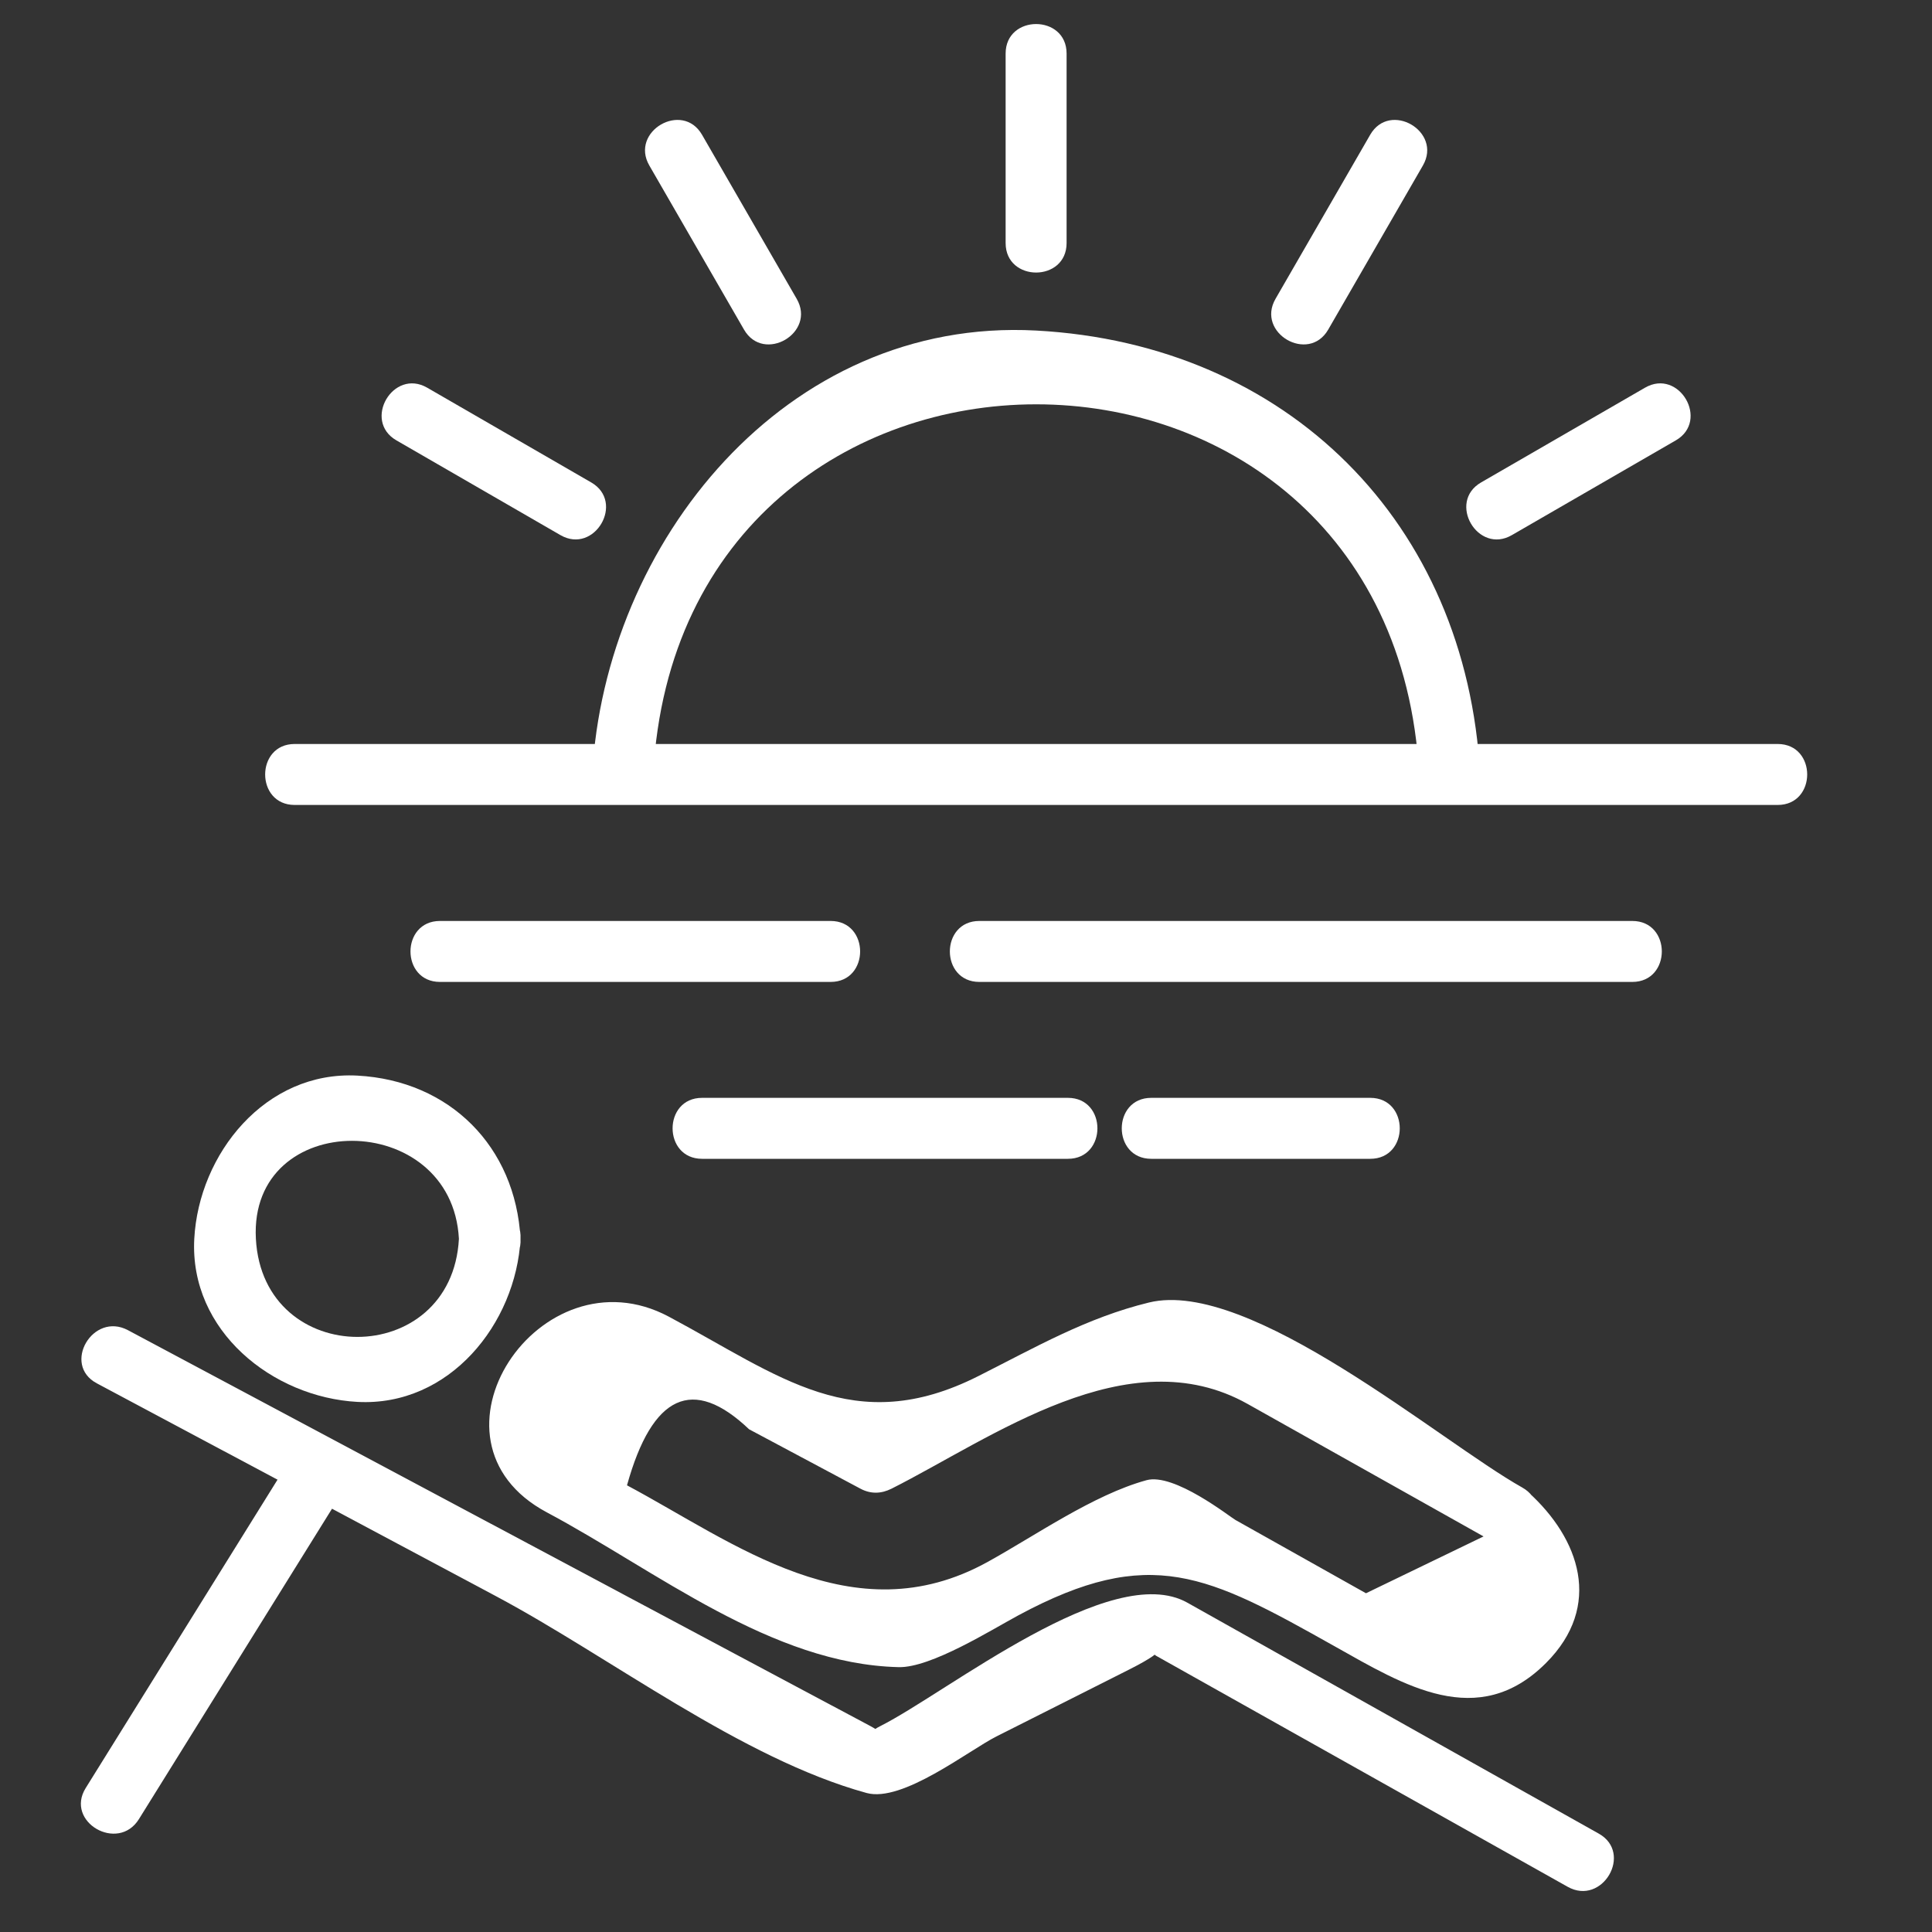 <?xml version="1.0" encoding="utf-8"?>
<!-- Generator: Adobe Illustrator 16.0.0, SVG Export Plug-In . SVG Version: 6.00 Build 0)  -->
<!DOCTYPE svg PUBLIC "-//W3C//DTD SVG 1.1//EN" "http://www.w3.org/Graphics/SVG/1.1/DTD/svg11.dtd">
<svg version="1.1" xmlns="http://www.w3.org/2000/svg" xmlns:xlink="http://www.w3.org/1999/xlink" x="0px" y="0px" width="45px"
	 height="45px" viewBox="0 0 45 45" enable-background="new 0 0 45 45" xml:space="preserve">
<rect x="0" y="0" width="45" height="45" fill="#333333" stroke="none"/>
<g id="Calque_1" display="none">
	<g display="inline">
		<path fill="#FFFFFF" d="M35.081,37.611H8.508c-1.751,0-3.176-1.423-3.176-3.176v-3.696c0-3.575,2.908-6.483,6.483-6.483h19.959
			c3.575,0,6.483,2.908,6.483,6.483v3.696C38.258,36.188,36.833,37.611,35.081,37.611z M11.815,25.621
			c-2.823,0-5.119,2.296-5.119,5.118v3.696c0,0.999,0.812,1.812,1.812,1.812h26.573c0.999,0,1.812-0.813,1.812-1.812v-3.696
			c0-2.822-2.296-5.118-5.118-5.118H11.815z"/>
		<path fill="#FFFFFF" d="M35.383,26.887c-0.335,0-0.628-0.247-0.675-0.588l-1.553-11.075c-0.161-1.15-1.157-2.017-2.319-2.017
			H12.754c-1.162,0-2.158,0.867-2.32,2.017L8.881,26.299c-0.052,0.373-0.393,0.633-0.771,0.581
			c-0.373-0.053-0.634-0.397-0.581-0.771l1.553-11.074c0.255-1.82,1.834-3.193,3.672-3.193h18.082c1.838,0,3.416,1.373,3.672,3.193
			l1.552,11.074c0.053,0.374-0.208,0.719-0.581,0.771C35.446,26.884,35.414,26.887,35.383,26.887z"/>
		<path fill="#FFFFFF" d="M14.703,21.72c-0.176,0-0.351-0.067-0.483-0.2c-0.266-0.268-0.266-0.699,0-0.966l4.624-4.623
			c0.266-0.267,0.699-0.267,0.965,0c0.266,0.267,0.266,0.699,0,0.966l-4.623,4.623C15.051,21.653,14.877,21.72,14.703,21.72z"/>
		<path fill="#FFFFFF" d="M23.095,20.835c-0.175,0-0.35-0.066-0.482-0.2c-0.267-0.266-0.267-0.698,0-0.965l2.852-2.852
			c0.266-0.267,0.7-0.267,0.965,0c0.267,0.267,0.267,0.699,0,0.965l-2.852,2.852C23.445,20.769,23.271,20.835,23.095,20.835z"/>
		<path fill="#FFFFFF" d="M23.619,13.207H12.288c-0.377,0-0.682-0.306-0.682-0.683V7.306c0-1.174,0.955-2.13,2.13-2.13h8.435
			c1.174,0,2.13,0.956,2.13,2.13v5.219C24.301,12.901,23.996,13.207,23.619,13.207z M12.97,11.841h9.966V7.306
			c0-0.421-0.344-0.765-0.766-0.765h-8.435c-0.422,0-0.766,0.343-0.766,0.765V11.841z"/>
		<path fill="#FFFFFF" d="M20.813,6.541h-5.719c-0.377,0-0.682-0.306-0.682-0.683V4.054c0-1.044,0.849-1.895,1.894-1.895h3.295
			c1.045,0,1.895,0.85,1.895,1.895v1.805C21.496,6.235,21.19,6.541,20.813,6.541z M15.776,5.176h4.354V4.054
			c0-0.292-0.237-0.529-0.529-0.529h-3.295c-0.292,0-0.529,0.237-0.529,0.529V5.176z"/>
		<path fill="#FFFFFF" d="M31.222,13.207c-0.377,0-0.683-0.306-0.683-0.683v-8.49c0-0.455-0.37-0.824-0.825-0.824h-4.589
			c-0.453,0-0.824,0.37-0.824,0.824v3.271c0,0.377-0.305,0.683-0.682,0.683c-0.377,0-0.683-0.306-0.683-0.683V4.035
			c0-1.207,0.982-2.189,2.188-2.189h4.589c1.208,0,2.189,0.982,2.189,2.189v8.49C31.903,12.901,31.599,13.207,31.222,13.207z"/>
		<path fill="#FFFFFF" d="M14.703,10.715c-0.378,0-0.683-0.306-0.683-0.683V8.284c0-0.377,0.305-0.683,0.683-0.683h3.065
			c0.377,0,0.682,0.306,0.682,0.683s-0.305,0.683-0.682,0.683h-2.383v1.065C15.384,10.409,15.079,10.715,14.703,10.715z"/>
		<path fill="#FFFFFF" d="M31.222,5.738h-4.323c-0.378,0-0.683-0.306-0.683-0.682c0-0.377,0.305-0.683,0.683-0.683h4.323
			c0.377,0,0.682,0.306,0.682,0.683C31.903,5.432,31.599,5.738,31.222,5.738z"/>
		<path fill="#FFFFFF" d="M31.222,8.049h-4.323c-0.378,0-0.683-0.306-0.683-0.683c0-0.376,0.305-0.683,0.683-0.683h4.323
			c0.377,0,0.682,0.306,0.682,0.683C31.903,7.743,31.599,8.049,31.222,8.049z"/>
		<path fill="#FFFFFF" d="M16.386,43.522h-4.34c-1.139,0-2.064-0.927-2.064-2.066V36.93c0-0.376,0.305-0.683,0.682-0.683h7.104
			c0.377,0,0.682,0.307,0.682,0.683v4.526C18.45,42.596,17.525,43.522,16.386,43.522z M11.345,37.611v3.845
			c0,0.386,0.314,0.7,0.7,0.7h4.34c0.386,0,0.7-0.314,0.7-0.7v-3.845H11.345z"/>
		<path fill="#FFFFFF" d="M31.545,43.522h-4.341c-1.139,0-2.064-0.927-2.064-2.066V36.93c0-0.376,0.306-0.683,0.682-0.683h7.105
			c0.377,0,0.683,0.307,0.683,0.683v4.526C33.609,42.596,32.684,43.522,31.545,43.522z M26.505,37.611v3.845
			c0,0.386,0.313,0.7,0.699,0.7h4.341c0.386,0,0.699-0.314,0.699-0.7v-3.845H26.505z"/>
		<path fill="#FFFFFF" d="M15.24,33.856h-4.256c-1.288,0-2.334-1.047-2.334-2.334c0-1.732,1.409-3.143,3.142-3.143h2.641
			c1.733,0,3.143,1.41,3.143,3.143C17.575,32.81,16.528,33.856,15.24,33.856z M11.791,29.745c-0.979,0-1.777,0.798-1.777,1.777
			c0,0.535,0.435,0.97,0.97,0.97h4.256c0.535,0,0.97-0.435,0.97-0.97c0-0.979-0.797-1.777-1.778-1.777H11.791z"/>
		<path fill="#FFFFFF" d="M32.606,33.856H28.35c-1.288,0-2.335-1.047-2.335-2.334c0-1.732,1.409-3.143,3.143-3.143h2.642
			c1.732,0,3.142,1.41,3.142,3.143C34.94,32.81,33.894,33.856,32.606,33.856z M29.157,29.745c-0.98,0-1.777,0.798-1.777,1.777
			c0,0.535,0.436,0.97,0.97,0.97h4.257c0.534,0,0.97-0.435,0.97-0.97c0-0.979-0.798-1.777-1.777-1.777H29.157z"/>
		<path fill="#FFFFFF" d="M35.384,43.522H8.206c-0.377,0-0.683-0.307-0.683-0.684s0.306-0.683,0.683-0.683h27.178
			c0.377,0,0.683,0.306,0.683,0.683S35.761,43.522,35.384,43.522z"/>
	</g>
</g>
<g id="Calque_2" display="none">
	<g display="inline">
		<path fill="#FFFFFF" d="M19.038,31.494c-1.78,0-3.227-1.447-3.227-3.226c0-1.779,1.447-3.227,3.227-3.227
			c1.778,0,3.225,1.447,3.225,3.227C22.263,30.047,20.816,31.494,19.038,31.494z M19.038,26.588c-0.927,0-1.681,0.753-1.681,1.681
			c0,0.927,0.754,1.681,1.681,1.681c0.925,0,1.68-0.754,1.68-1.681C20.718,27.341,19.963,26.588,19.038,26.588z"/>
		<path fill="#FFFFFF" d="M16.874,40.354c-1.854,0-3.363-1.509-3.363-3.362c0-1.854,1.508-3.362,3.363-3.362
			c1.854,0,3.362,1.508,3.362,3.362C20.235,38.846,18.728,40.354,16.874,40.354z M16.874,35.176c-1.001,0-1.817,0.814-1.817,1.816
			c0,1.001,0.816,1.816,1.817,1.816c1.001,0,1.815-0.815,1.815-1.816C18.689,35.99,17.875,35.176,16.874,35.176z"/>
		<path fill="#FFFFFF" d="M20.581,39.93c-0.755,0-1.499-0.201-2.15-0.58c-0.198-0.118-0.335-0.315-0.372-0.542
			c-0.037-0.228,0.028-0.46,0.179-0.634c0.206-0.237,0.452-0.635,0.452-1.182c0-1.002-0.814-1.816-1.815-1.816
			c-0.904,0-1.673,0.682-1.79,1.585c-0.029,0.225-0.153,0.423-0.342,0.547c-0.188,0.125-0.422,0.16-0.637,0.099
			c-1.827-0.523-3.103-2.207-3.103-4.096c0-0.595,0.125-1.173,0.365-1.709c-1.629-0.609-2.786-2.184-2.786-3.989
			c0-2.356,1.918-4.274,4.275-4.274c0.194,0,0.385,0.013,0.575,0.039c0.272-2.097,2.069-3.721,4.238-3.721
			c1.144,0,2.227,0.457,3.021,1.252c0.667-0.408,1.428-0.626,2.209-0.626c2.355,0,4.273,1.918,4.273,4.274
			c0,0.795-0.229,1.57-0.646,2.242c1.369,0.726,2.28,2.169,2.28,3.78c0,2.275-1.787,4.143-4.031,4.267
			c0.054,0.269,0.08,0.539,0.08,0.813C24.854,38.014,22.937,39.93,20.581,39.93z M19.959,38.313
			c0.203,0.048,0.412,0.072,0.622,0.072c1.503,0,2.728-1.225,2.728-2.727c0-0.457-0.123-0.907-0.365-1.335
			c-0.153-0.271-0.129-0.609,0.063-0.854c0.191-0.247,0.51-0.356,0.814-0.272c0.273,0.075,0.499,0.109,0.712,0.109
			c1.503,0,2.728-1.223,2.728-2.728c0-1.292-0.918-2.417-2.184-2.672c-0.284-0.059-0.515-0.272-0.591-0.554
			c-0.077-0.282,0.011-0.583,0.228-0.779c0.588-0.53,0.912-1.245,0.912-2.018c0-1.504-1.225-2.729-2.728-2.729
			c-0.665,0-1.309,0.253-1.817,0.711c-0.166,0.148-0.384,0.221-0.61,0.192c-0.221-0.025-0.421-0.147-0.546-0.332
			c-0.511-0.749-1.355-1.197-2.257-1.197c-1.503,0-2.728,1.225-2.728,2.73c0,0.088,0.014,0.173,0.026,0.256
			c0.039,0.276-0.067,0.596-0.287,0.768c-0.221,0.168-0.507,0.254-0.766,0.144c-0.337-0.143-0.693-0.213-1.059-0.213
			c-1.504,0-2.729,1.223-2.729,2.727c0,1.409,1.109,2.598,2.524,2.705c0.288,0.021,0.541,0.201,0.654,0.469
			c0.113,0.267,0.068,0.572-0.117,0.795c-0.291,0.354-0.64,0.938-0.64,1.729c0,0.94,0.5,1.803,1.276,2.291
			c0.534-1.171,1.712-1.972,3.05-1.972c1.854,0,3.362,1.508,3.362,3.362C20.235,37.447,20.141,37.896,19.959,38.313z"/>
		<path fill="#FFFFFF" d="M15.002,22.434c-0.407,0-0.748-0.318-0.771-0.729c-0.008-0.121-0.209-2.77-3.063-4.033
			c-0.312-0.137-0.496-0.461-0.454-0.8c0.04-0.337,0.297-0.608,0.633-0.668c0.025-0.004,2.483-0.456,3.216-2.008
			c0.1-0.211,0.288-0.365,0.515-0.421c0.226-0.053,0.465-0.006,0.651,0.134c0.126,0.096,3.098,2.395,2.708,6.593
			c-0.04,0.426-0.409,0.729-0.842,0.698c-0.424-0.04-0.737-0.416-0.698-0.842c0.211-2.273-0.808-3.844-1.502-4.633
			c-0.585,0.683-1.36,1.148-2.057,1.457c2.271,1.789,2.43,4.314,2.438,4.441c0.021,0.427-0.306,0.789-0.733,0.812
			C15.029,22.434,15.016,22.434,15.002,22.434z"/>
		<path fill="#FFFFFF" d="M6.429,28.24c-0.087,0-0.152-0.002-0.186-0.002c-0.211-0.011-0.411-0.103-0.55-0.261
			c-0.855-0.967-0.827-2.202-0.626-3.116c-1.722-0.049-2.971-1.21-3.458-1.963c-0.148-0.228-0.166-0.517-0.047-0.76
			c0.962-1.965,2.473-2.764,3.871-2.988c-0.563-0.982-0.688-2.023-0.696-2.1c-0.039-0.342,0.155-0.669,0.473-0.8
			c4.985-2.062,6.711,0.011,6.892,0.253c0.255,0.343,0.184,0.827-0.16,1.082c-0.336,0.25-0.812,0.183-1.068-0.143
			c-0.05-0.055-1.154-1.194-4.479,0.006c0.163,0.592,0.526,1.476,1.272,1.79c0.143,0.035,0.275,0.074,0.397,0.116
			c0.383,0.133,0.599,0.539,0.493,0.931c-0.105,0.392-0.5,0.633-0.892,0.558c-0.158-0.03-0.307-0.069-0.449-0.122
			c-0.818-0.178-2.791-0.358-4.032,1.669c0.446,0.473,1.409,1.223,2.784,0.796c0.295-0.09,0.618,0.003,0.819,0.24
			c0.201,0.238,0.238,0.573,0.098,0.85c-0.007,0.015-0.701,1.46-0.213,2.409c0.76-0.036,1.919-0.235,2.281-0.781
			c0.237-0.354,0.714-0.453,1.073-0.217c0.356,0.236,0.453,0.716,0.217,1.071C9.334,28.128,7.127,28.24,6.429,28.24z"/>
		<path fill="#FFFFFF" d="M26.204,22.693c-0.394,0-0.829-0.042-1.311-0.141c-0.419-0.086-0.687-0.497-0.601-0.915
			c0.087-0.42,0.505-0.687,0.915-0.6c1.448,0.304,2.236-0.083,2.583-0.355c-0.531-1.336-2.171-1.669-2.246-1.682
			c-0.342-0.066-0.599-0.352-0.625-0.698c-0.027-0.348,0.178-0.67,0.505-0.789c1.23-0.447,1.159-2.244,1.053-3.092
			c-2.755-0.569-4.391,1.879-4.462,1.989c-0.202,0.309-0.593,0.433-0.933,0.3c-0.342-0.135-0.544-0.491-0.479-0.853
			c0.171-0.963-0.32-1.591-0.579-1.846c-0.007,0-0.013,0-0.02,0c-1.949,0-2.422,2.402-2.442,2.509
			c-0.079,0.419-0.48,0.694-0.9,0.619c-0.418-0.076-0.697-0.476-0.621-0.896c0.256-1.424,1.5-4.034,4.363-3.758
			c0.132,0.013,0.259,0.06,0.368,0.136c0.047,0.033,0.795,0.571,1.183,1.578c1.236-1.025,3.132-1.861,5.435-1.135
			c0.261,0.083,0.458,0.296,0.521,0.563c0.277,1.195,0.347,3.141-0.631,4.389c0.857,0.46,1.833,1.286,2.135,2.717
			c0.041,0.198,0.004,0.403-0.105,0.575C29.268,21.375,28.394,22.693,26.204,22.693z"/>
		<path fill="#FFFFFF" d="M39.104,28.374h-8.479c-0.427,0-0.773-0.347-0.773-0.773c0-0.425,0.347-0.771,0.773-0.771h8.479
			c0.679,0,1.324-0.294,1.771-0.808c0.446-0.51,0.65-1.19,0.557-1.863L39.238,8.086h-9.884l-0.474,3.468
			c-0.059,0.424-0.446,0.717-0.871,0.662c-0.423-0.059-0.721-0.449-0.662-0.872l0.564-4.136c0.054-0.383,0.38-0.668,0.768-0.668
			h11.233c0.387,0,0.713,0.285,0.767,0.668l2.285,16.74c0.152,1.117-0.184,2.243-0.923,3.092
			C41.301,27.889,40.23,28.374,39.104,28.374z"/>
		<path fill="#FFFFFF" d="M34.296,41.563c-0.426,0-0.771-0.346-0.771-0.773V27.601c0-0.425,0.346-0.771,0.771-0.771
			c0.428,0,0.773,0.347,0.773,0.771V40.79C35.069,41.218,34.724,41.563,34.296,41.563z"/>
		<path fill="#FFFFFF" d="M40.052,41.563H28.541c-0.426,0-0.771-0.346-0.771-0.773c0-0.426,0.346-0.773,0.771-0.773h11.511
			c0.425,0,0.772,0.348,0.772,0.773C40.824,41.218,40.477,41.563,40.052,41.563z"/>
		<path fill="#FFFFFF" d="M38.344,13.356c-1.208,0-2.755-0.221-4.416-1.013c-3.001-1.432-5.356-0.258-5.457-0.208
			c-0.377,0.192-0.844,0.048-1.041-0.33c-0.195-0.377-0.054-0.841,0.324-1.041c0.125-0.065,3.107-1.597,6.84,0.183
			c3.073,1.466,5.723,0.608,5.749,0.598c0.409-0.141,0.843,0.08,0.979,0.483c0.138,0.403-0.074,0.84-0.479,0.979
			C40.772,13.033,39.806,13.356,38.344,13.356z"/>
		<path fill="#FFFFFF" d="M32.443,19.621c-1.429,0-2.592-1.163-2.592-2.593c0-0.427,0.347-0.773,0.773-0.773
			c0.426,0,0.772,0.346,0.772,0.773c0,0.577,0.47,1.046,1.046,1.046s1.046-0.47,1.046-1.046c0-0.427,0.346-0.773,0.772-0.773
			s0.773,0.346,0.773,0.773C35.035,18.458,33.872,19.621,32.443,19.621z"/>
		<path fill="#FFFFFF" d="M37.091,25.583c-1.429,0-2.592-1.163-2.592-2.592c0-0.427,0.346-0.773,0.773-0.773
			c0.425,0,0.772,0.347,0.772,0.773c0,0.578,0.469,1.045,1.046,1.045c0.576,0,1.046-0.468,1.046-1.045
			c0-0.427,0.347-0.773,0.772-0.773c0.428,0,0.774,0.347,0.774,0.773C39.684,24.42,38.521,25.583,37.091,25.583z"/>
		<path fill="#FFFFFF" d="M38.463,17.611h-1.007c-0.427,0-0.773-0.346-0.773-0.773c0-0.426,0.347-0.772,0.773-0.772h1.007
			c0.428,0,0.773,0.346,0.773,0.772C39.236,17.265,38.891,17.611,38.463,17.611z"/>
		<path fill="#FFFFFF" d="M32.204,23.764h-1.008c-0.428,0-0.774-0.347-0.774-0.773c0-0.427,0.347-0.773,0.774-0.773h1.008
			c0.426,0,0.772,0.347,0.772,0.773C32.977,23.417,32.63,23.764,32.204,23.764z"/>
		<path fill="#FFFFFF" d="M37.136,20.997h-1.008c-0.428,0-0.773-0.346-0.773-0.773c0-0.427,0.346-0.773,0.773-0.773h1.008
			c0.426,0,0.771,0.346,0.771,0.773C37.907,20.651,37.562,20.997,37.136,20.997z"/>
	</g>
</g>
<g id="Calque_3">
	<g>
		<g>
			<g>
				<g>
					<g>
						<path fill="#FFFFFF" d="M6.863,18.749c11.515,0,23.029,0,34.543,0c0.916,0,0.916-1.42,0-1.42c-11.515,0-23.029,0-34.543,0
							C5.947,17.329,5.947,18.749,6.863,18.749L6.863,18.749z"/>
					</g>
				</g>
				<g>
					<g>
						<g>
							<path fill="#FFFFFF" d="M15.214,18.039c0.619-11.496,17.222-11.495,17.841,0c0.049,0.911,1.47,0.916,1.42,0
								c-0.315-5.858-4.483-10.025-10.342-10.34c-5.845-0.315-10.049,4.958-10.339,10.34C13.745,18.955,15.165,18.95,15.214,18.039
								L15.214,18.039z"/>
						</g>
					</g>
					<g>
						<g>
							<path fill="#FFFFFF" d="M24.843,5.661c0-1.471,0-2.943,0-4.414c0-0.916-1.42-0.916-1.42,0c0,1.471,0,2.943,0,4.414
								C23.423,6.577,24.843,6.577,24.843,5.661L24.843,5.661z"/>
						</g>
					</g>
					<g>
						<g>
							<path fill="#FFFFFF" d="M18.557,6.961c-0.735-1.274-1.471-2.548-2.206-3.823c-0.458-0.792-1.685-0.078-1.227,0.717
								c0.735,1.274,1.471,2.548,2.206,3.823C17.788,8.47,19.015,7.755,18.557,6.961L18.557,6.961z"/>
						</g>
					</g>
					<g>
						<g>
							<path fill="#FFFFFF" d="M13.771,11.237c-1.273-0.735-2.547-1.471-3.821-2.207c-0.794-0.458-1.509,0.769-0.717,1.227
								c1.273,0.735,2.547,1.471,3.821,2.207C13.849,12.922,14.564,11.695,13.771,11.237L13.771,11.237z"/>
						</g>
					</g>
					<g>
						<g>
							<path fill="#FFFFFF" d="M30.936,7.678c0.735-1.274,1.471-2.548,2.206-3.823c0.458-0.794-0.769-1.509-1.227-0.717
								c-0.735,1.274-1.471,2.548-2.206,3.823C29.251,7.755,30.478,8.47,30.936,7.678L30.936,7.678z"/>
						</g>
					</g>
					<g>
						<g>
							<path fill="#FFFFFF" d="M35.214,12.464c1.273-0.736,2.546-1.472,3.819-2.207c0.792-0.458,0.077-1.686-0.717-1.227
								c-1.273,0.736-2.546,1.472-3.819,2.207C33.705,11.695,34.42,12.923,35.214,12.464L35.214,12.464z"/>
						</g>
					</g>
				</g>
				<g>
					<g>
						<g>
							<path fill="#FFFFFF" d="M38.02,21.451c-5.07,0-10.14,0-15.209,0c-0.916,0-0.916,1.42,0,1.42c5.07,0,10.139,0,15.209,0
								C38.936,22.871,38.936,21.451,38.02,21.451L38.02,21.451z"/>
						</g>
					</g>
					<g>
						<g>
							<path fill="#FFFFFF" d="M19.347,21.451c-3.033,0-6.066,0-9.099,0c-0.916,0-0.916,1.42,0,1.42c3.033,0,6.066,0,9.099,0
								C20.263,22.871,20.263,21.451,19.347,21.451L19.347,21.451z"/>
						</g>
					</g>
				</g>
				<g>
					<g>
						<g>
							<path fill="#FFFFFF" d="M16.353,26.991c2.84,0,5.681,0,8.521,0c0.916,0,0.916-1.42,0-1.42c-2.84,0-5.681,0-8.521,0
								C15.437,25.571,15.437,26.991,16.353,26.991L16.353,26.991z"/>
						</g>
					</g>
					<g>
						<g>
							<path fill="#FFFFFF" d="M26.815,26.991c1.7,0,3.4,0,5.101,0c0.916,0,0.916-1.42,0-1.42c-1.7,0-3.4,0-5.101,0
								C25.899,25.571,25.899,26.991,26.815,26.991L26.815,26.991z"/>
						</g>
					</g>
				</g>
			</g>
		</g>
	</g>
	<g>
		<g>
			<g>
				<g>
					<g>
						<g>
							<path fill="#FFFFFF" d="M10.689,28.854c-0.164,3.047-4.565,3.047-4.729,0C5.795,25.804,10.525,25.819,10.689,28.854
								c0.049,0.92,1.484,0.925,1.435,0c-0.116-2.149-1.649-3.685-3.799-3.801c-2.146-0.115-3.694,1.825-3.8,3.801
								c-0.115,2.145,1.825,3.692,3.8,3.799c2.144,0.115,3.692-1.824,3.799-3.799C12.173,27.93,10.738,27.935,10.689,28.854z"/>
						</g>
					</g>
					<g>
						<g>
							<path fill="#FFFFFF" d="M35.454,34.646c-1.917-1.076-6.345-4.88-8.692-4.308c-1.449,0.353-2.638,1.04-3.975,1.714
								c-2.898,1.462-4.628-0.007-7.208-1.384c-2.999-1.601-5.994,2.879-2.84,4.559c2.552,1.359,5.224,3.533,8.193,3.604
								c0.751,0.018,2.163-0.871,2.792-1.209c3.075-1.654,4.408-0.936,7.369,0.727c1.603,0.899,3.328,1.975,4.916,0.386
								c1.333-1.333,0.78-2.9-0.41-3.977c-0.684-0.619-1.701,0.393-1.014,1.014c-0.923,0.446-1.846,0.893-2.769,1.338
								c-1.014-0.568-2.026-1.138-3.04-1.707c-0.126-0.07-1.429-1.104-2.073-0.926c-1.239,0.341-2.58,1.286-3.704,1.906
								c-3.134,1.729-5.909-0.462-8.395-1.787c0.588-2.115,1.536-2.55,2.844-1.305c0.864,0.461,1.729,0.922,2.593,1.383
								c0.24,0.128,0.484,0.121,0.725,0c2.337-1.177,5.507-3.539,8.296-1.972c1.889,1.062,3.778,2.122,5.667,3.182
								C35.537,36.338,36.261,35.098,35.454,34.646z"/>
						</g>
					</g>
					<g>
						<g>
							<path fill="#FFFFFF" d="M2.254,32.22c3.103,1.655,6.206,3.31,9.309,4.964c2.653,1.415,5.705,3.776,8.621,4.578
								c0.835,0.23,2.374-0.989,3.027-1.318c1.025-0.517,2.051-1.033,3.075-1.55c1.177-0.592,0.409-0.458,0.645-0.326
								c3.194,1.793,6.389,3.586,9.583,5.379c0.808,0.454,1.531-0.786,0.725-1.238c-3.194-1.793-6.39-3.587-9.584-5.38
								c-1.772-0.994-5.573,2.081-7.154,2.877c-0.757,0.382,0.606,0.442-0.229-0.003c-0.614-0.327-1.227-0.654-1.841-0.981
								c-2.047-1.092-4.095-2.184-6.142-3.275c-3.103-1.655-6.206-3.31-9.308-4.964C2.162,30.546,1.438,31.784,2.254,32.22
								L2.254,32.22z"/>
						</g>
					</g>
					<g>
						<g>
							<path fill="#FFFFFF" d="M6.857,33.833c-1.62,2.605-3.24,5.21-4.861,7.814c-0.49,0.788,0.751,1.508,1.239,0.725
								c1.62-2.605,3.24-5.21,4.861-7.814C8.587,33.77,7.345,33.05,6.857,33.833L6.857,33.833z"/>
						</g>
					</g>
				</g>
			</g>
		</g>
	</g>
</g>
</svg>
